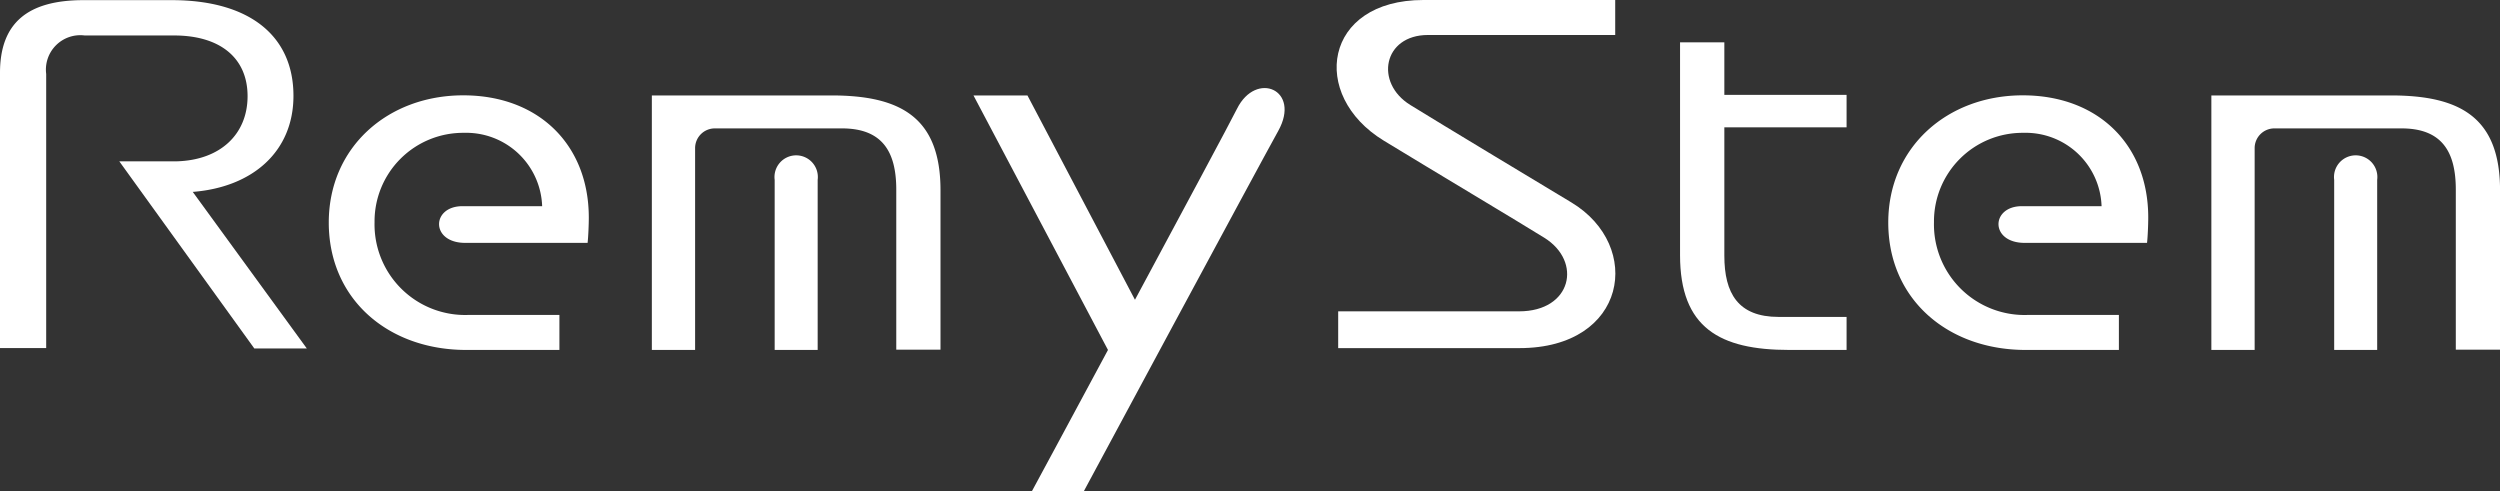 <svg xmlns="http://www.w3.org/2000/svg" width="196.81" height="38.69" viewBox="0 0 196.81 38.69">
  <rect x="0" y="0" width="196.81" height="38.69" fill="#333333" stroke="none"/>
  <g id="RemyStem" transform="translate(-571.63 -489.507)">
    <g id="组_4158" data-name="组 4158">
      <path id="路径_16266" data-name="路径 16266" d="M594.732,497.054c0-4.75-3.489-7.536-9.584-7.536h-6.937c-4.391,0-6.581,1.781-6.581,5.73v21.659h3.636V495.334A2.711,2.711,0,0,1,578.3,492.3h7.045c3.554,0,5.775,1.723,5.775,4.779,0,2.961-2.106,5.036-5.593,5.129h-4.505l10.63,14.732h4.132l-8.979-12.326C591.521,504.244,594.732,501.434,594.732,497.054Z" fill="#fff"/>
      <path id="路径_16267" data-name="路径 16267" d="M637.079,497.02H622.946l0,20.036h3.405v-15.9a1.554,1.554,0,0,1,1.578-1.541h9.983c3.2,0,4.276,1.859,4.276,4.821v12.6h3.482V504.48C645.668,498.755,642.538,497.02,637.079,497.02Z" fill="#fff"/>
      <path id="路径_16268" data-name="路径 16268" d="M669.012,498.07c-.561,1.128-4.431,8.327-8.033,15.036l-8.464-16.086h-4.249l10.588,20.037c-3.2,5.962-6,11.14-6,11.14h4.088s13.792-25.646,15.315-28.382C674.068,496.567,670.514,495.051,669.012,498.07Z" fill="#fff"/>
      <path id="路径_16269" data-name="路径 16269" d="M632.615,503.665c0,2.558,0,13.391,0,13.391H636V503.665A1.707,1.707,0,1,0,632.615,503.665Z" fill="#fff"/>
      <path id="路径_16270" data-name="路径 16270" d="M608.1,497.012c-5.944,0-10.588,4.09-10.588,10.016,0,6.028,4.672,10.028,10.823,10.028h7.334V514.3h-7.159a7.133,7.133,0,0,1-7.394-7.3,6.974,6.974,0,0,1,7.051-7.036,5.98,5.98,0,0,1,6.143,5.774h-6.27c-2.464,0-2.527,2.889.216,2.889h9.632c.057-.489.095-1.47.095-1.992C617.982,500.913,614.043,497.012,608.1,497.012Z" fill="#fff"/>
    </g>
    <g id="组_4159" data-name="组 4159">
      <path id="路径_16271" data-name="路径 16271" d="M730.87,497.012c-5.944,0-10.588,4.09-10.588,10.016,0,6.028,4.672,10.028,10.822,10.028h7.334V514.3H731.28a7.134,7.134,0,0,1-7.4-7.3,6.975,6.975,0,0,1,7.052-7.036,5.979,5.979,0,0,1,6.142,5.774h-6.27c-2.463,0-2.526,2.889.216,2.889h9.633c.058-.489.095-1.47.095-1.992C740.753,500.913,736.813,497.012,730.87,497.012Z" fill="#fff"/>
      <path id="路径_16272" data-name="路径 16272" d="M759.849,497.02H745.717l0,20.036h3.408v-15.9a1.553,1.553,0,0,1,1.577-1.541h9.983c3.2,0,4.276,1.859,4.276,4.821v12.6h3.483V504.48C768.44,498.755,765.308,497.02,759.849,497.02Z" fill="#fff"/>
      <path id="路径_16273" data-name="路径 16273" d="M755.386,503.665c0,2.558,0,13.391,0,13.391h3.385V503.665A1.707,1.707,0,1,0,755.386,503.665Z" fill="#fff"/>
      <path id="路径_16274" data-name="路径 16274" d="M695.338,505.445c-2.864-1.724-10.207-6.142-12.684-7.674-2.833-1.751-2.125-5.509,1.393-5.509h14.739l0-2.755H683.683c-7.85,0-8.988,7.49-3.12,11.07,3.871,2.361,10.63,6.394,12.647,7.651,3.008,1.874,2.154,5.789-1.992,5.789h-14.24v2.895h14.273C699.728,516.912,701.024,508.869,695.338,505.445Z" fill="#fff"/>
      <path id="路径_16275" data-name="路径 16275" d="M717,499.531v-2.555h-9.623v-4.138H703.89v16.756c0,5.726,3.131,7.462,8.59,7.462H717v-2.6h-5.349c-3.195,0-4.274-1.859-4.274-4.821V499.531Z" fill="#fff"/>
    </g>
  </g>
</svg>
